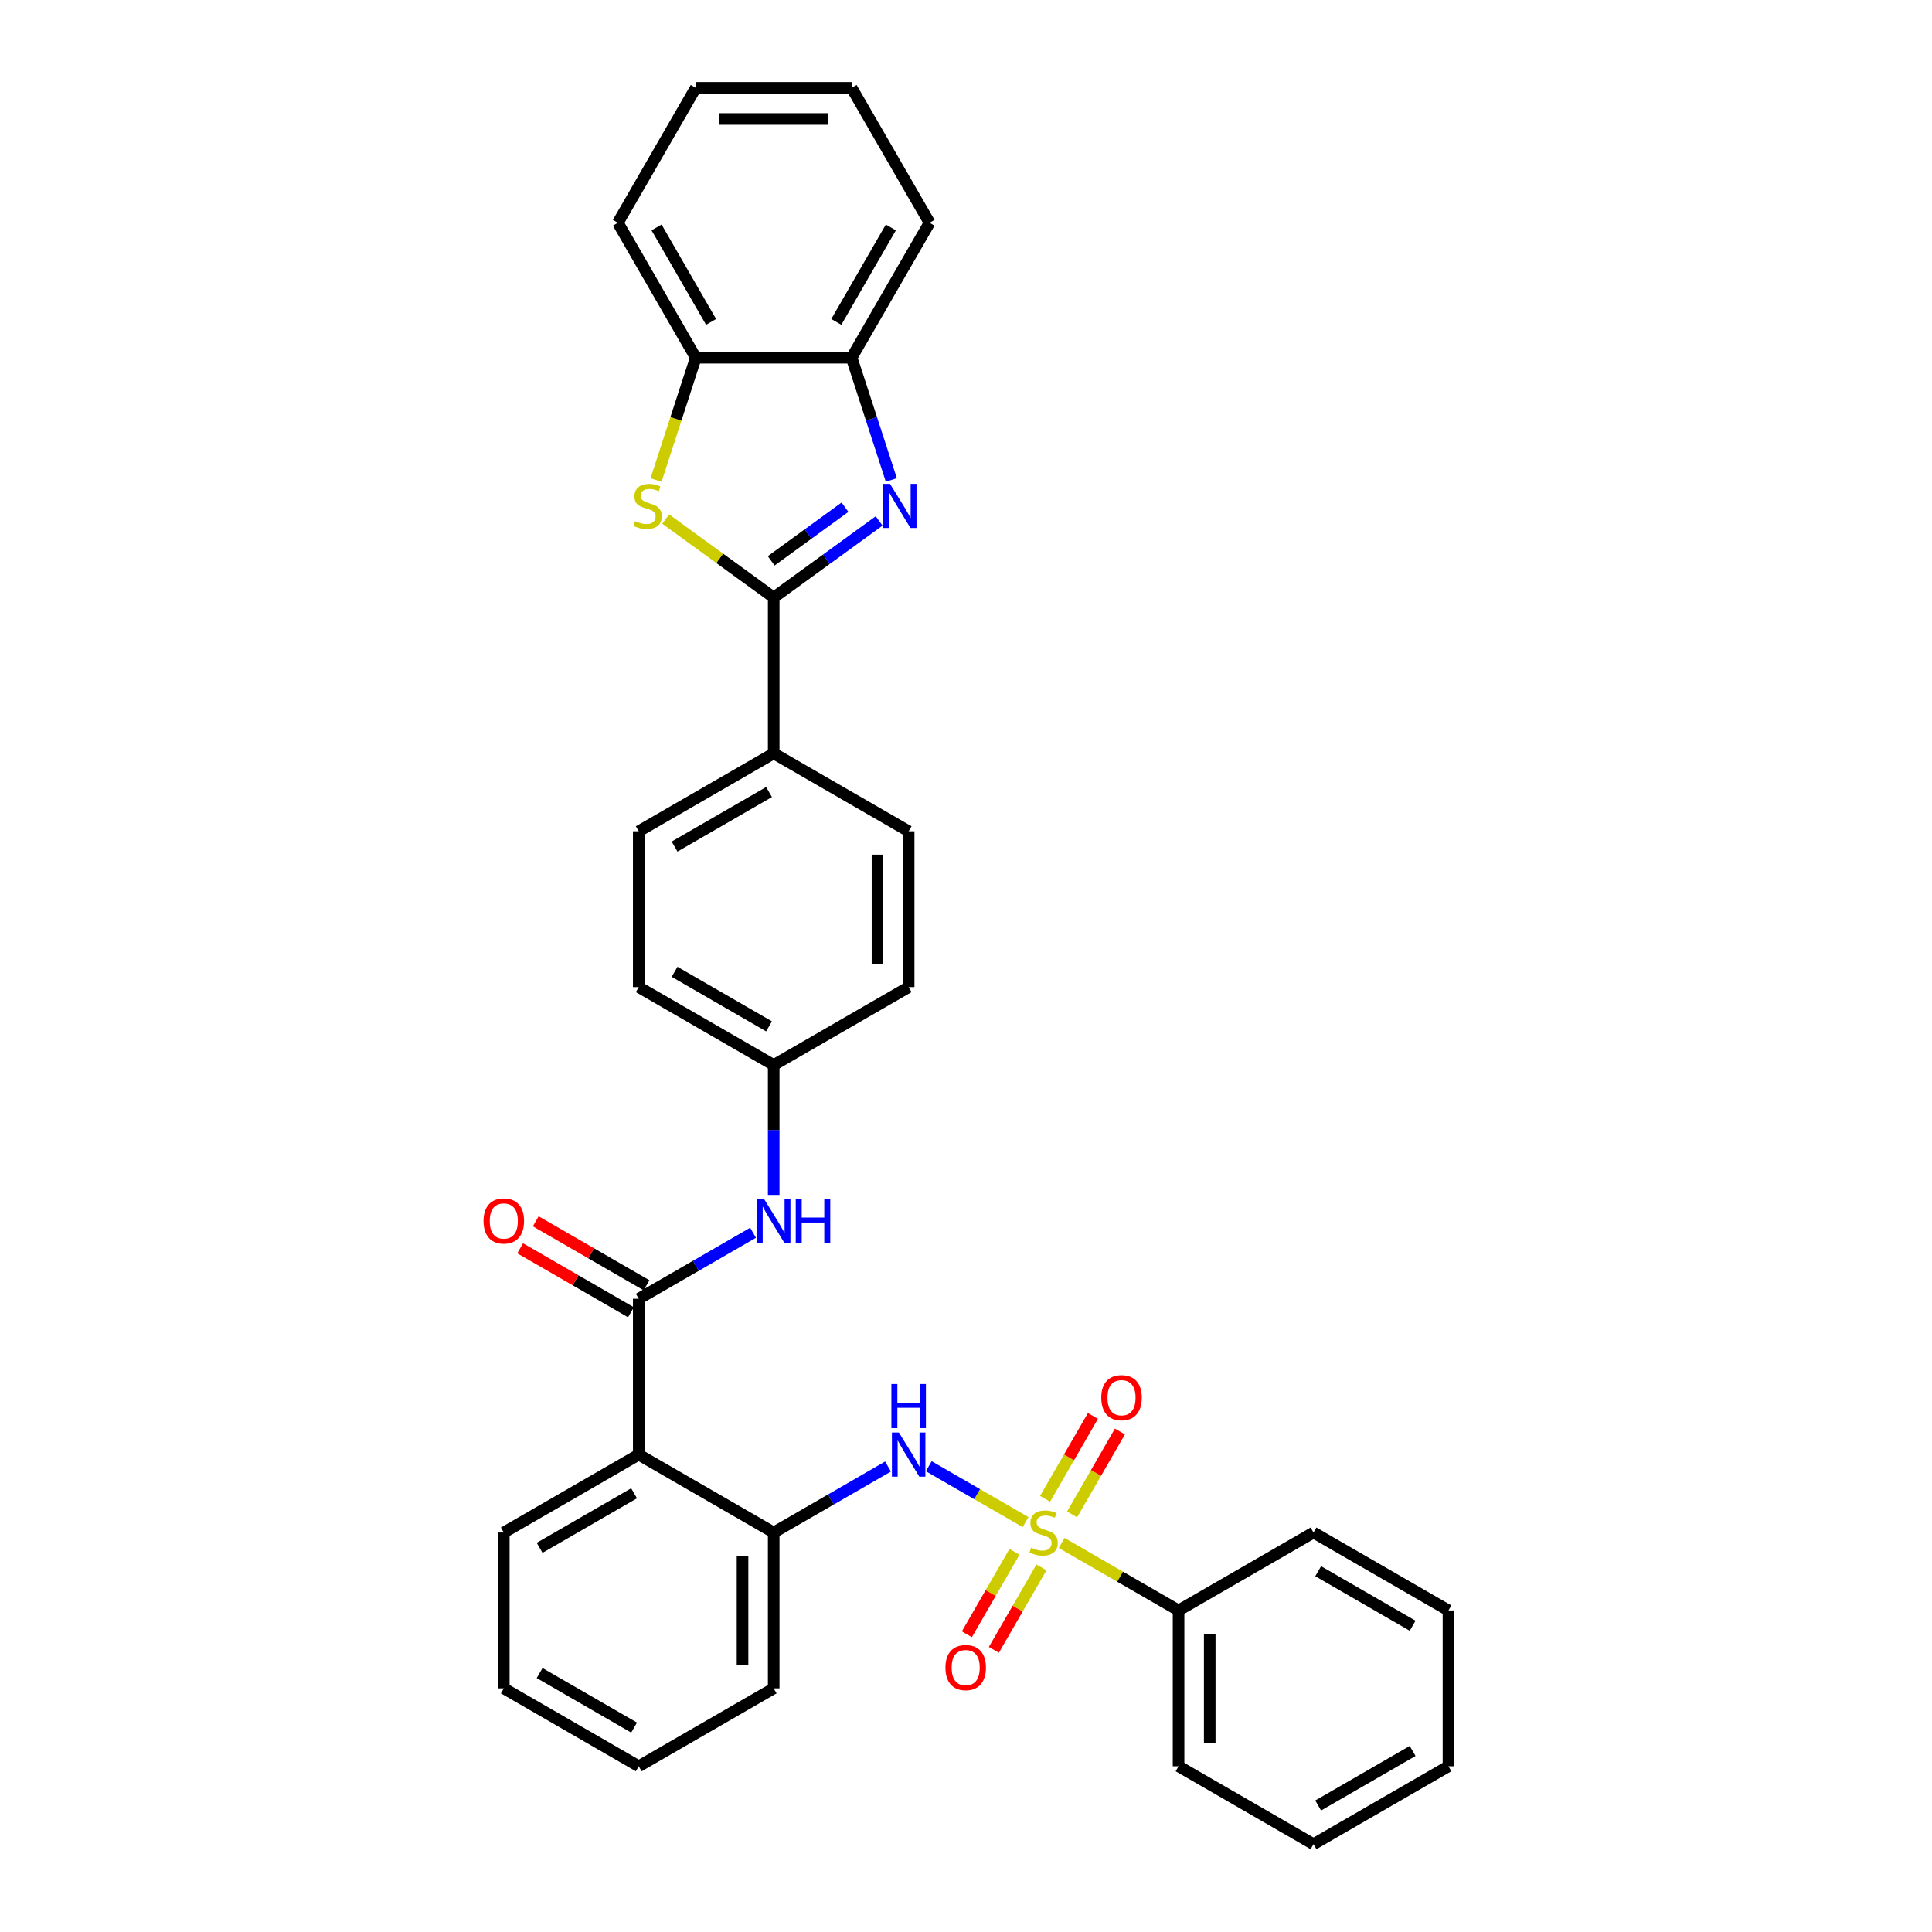<?xml version='1.0' encoding='iso-8859-1'?>
<svg version='1.1' baseProfile='full'
              xmlns='http://www.w3.org/2000/svg'
                      xmlns:rdkit='http://www.rdkit.org/xml'
                      xmlns:xlink='http://www.w3.org/1999/xlink'
                  xml:space='preserve'
width='1000px' height='1000px' viewBox='0 0 1000 1000'>
<!-- END OF HEADER -->
<rect style='opacity:1.0;fill:#FFFFFF;stroke:none' width='1000' height='1000' x='0' y='0'> </rect>
<path class='bond-4' d='M 530.829,787.836 L 505.777,773.373' style='fill:none;fill-rule:evenodd;stroke:#CCCC00;stroke-width:6px;stroke-linecap:butt;stroke-linejoin:miter;stroke-opacity:1' />
<path class='bond-4' d='M 505.777,773.373 L 480.726,758.91' style='fill:none;fill-rule:evenodd;stroke:#0000FF;stroke-width:6px;stroke-linecap:butt;stroke-linejoin:miter;stroke-opacity:1' />
<path class='bond-10' d='M 525.09,803.214 L 512.772,824.55' style='fill:none;fill-rule:evenodd;stroke:#CCCC00;stroke-width:6px;stroke-linecap:butt;stroke-linejoin:miter;stroke-opacity:1' />
<path class='bond-10' d='M 512.772,824.55 L 500.454,845.886' style='fill:none;fill-rule:evenodd;stroke:#FF0000;stroke-width:6px;stroke-linecap:butt;stroke-linejoin:miter;stroke-opacity:1' />
<path class='bond-10' d='M 539.061,811.28 L 526.742,832.616' style='fill:none;fill-rule:evenodd;stroke:#CCCC00;stroke-width:6px;stroke-linecap:butt;stroke-linejoin:miter;stroke-opacity:1' />
<path class='bond-10' d='M 526.742,832.616 L 514.424,853.952' style='fill:none;fill-rule:evenodd;stroke:#FF0000;stroke-width:6px;stroke-linecap:butt;stroke-linejoin:miter;stroke-opacity:1' />
<path class='bond-11' d='M 554.894,783.856 L 567.281,762.4' style='fill:none;fill-rule:evenodd;stroke:#CCCC00;stroke-width:6px;stroke-linecap:butt;stroke-linejoin:miter;stroke-opacity:1' />
<path class='bond-11' d='M 567.281,762.4 L 579.669,740.944' style='fill:none;fill-rule:evenodd;stroke:#FF0000;stroke-width:6px;stroke-linecap:butt;stroke-linejoin:miter;stroke-opacity:1' />
<path class='bond-11' d='M 540.923,775.791 L 553.311,754.335' style='fill:none;fill-rule:evenodd;stroke:#CCCC00;stroke-width:6px;stroke-linecap:butt;stroke-linejoin:miter;stroke-opacity:1' />
<path class='bond-11' d='M 553.311,754.335 L 565.699,732.878' style='fill:none;fill-rule:evenodd;stroke:#FF0000;stroke-width:6px;stroke-linecap:butt;stroke-linejoin:miter;stroke-opacity:1' />
<path class='bond-13' d='M 549.509,798.621 L 579.765,816.09' style='fill:none;fill-rule:evenodd;stroke:#CCCC00;stroke-width:6px;stroke-linecap:butt;stroke-linejoin:miter;stroke-opacity:1' />
<path class='bond-13' d='M 579.765,816.09 L 610.021,833.558' style='fill:none;fill-rule:evenodd;stroke:#000000;stroke-width:6px;stroke-linecap:butt;stroke-linejoin:miter;stroke-opacity:1' />
<path class='bond-0' d='M 400.465,309.279 L 400.465,389.937' style='fill:none;fill-rule:evenodd;stroke:#000000;stroke-width:6px;stroke-linecap:butt;stroke-linejoin:miter;stroke-opacity:1' />
<path class='bond-1' d='M 400.465,309.279 L 427.752,289.454' style='fill:none;fill-rule:evenodd;stroke:#000000;stroke-width:6px;stroke-linecap:butt;stroke-linejoin:miter;stroke-opacity:1' />
<path class='bond-1' d='M 427.752,289.454 L 455.039,269.628' style='fill:none;fill-rule:evenodd;stroke:#0000FF;stroke-width:6px;stroke-linecap:butt;stroke-linejoin:miter;stroke-opacity:1' />
<path class='bond-1' d='M 399.169,290.281 L 418.27,276.403' style='fill:none;fill-rule:evenodd;stroke:#000000;stroke-width:6px;stroke-linecap:butt;stroke-linejoin:miter;stroke-opacity:1' />
<path class='bond-1' d='M 418.27,276.403 L 437.371,262.525' style='fill:none;fill-rule:evenodd;stroke:#0000FF;stroke-width:6px;stroke-linecap:butt;stroke-linejoin:miter;stroke-opacity:1' />
<path class='bond-2' d='M 400.465,309.279 L 372.508,288.967' style='fill:none;fill-rule:evenodd;stroke:#000000;stroke-width:6px;stroke-linecap:butt;stroke-linejoin:miter;stroke-opacity:1' />
<path class='bond-2' d='M 372.508,288.967 L 344.551,268.655' style='fill:none;fill-rule:evenodd;stroke:#CCCC00;stroke-width:6px;stroke-linecap:butt;stroke-linejoin:miter;stroke-opacity:1' />
<path class='bond-7' d='M 461.352,248.432 L 451.073,216.795' style='fill:none;fill-rule:evenodd;stroke:#0000FF;stroke-width:6px;stroke-linecap:butt;stroke-linejoin:miter;stroke-opacity:1' />
<path class='bond-7' d='M 451.073,216.795 L 440.794,185.159' style='fill:none;fill-rule:evenodd;stroke:#000000;stroke-width:6px;stroke-linecap:butt;stroke-linejoin:miter;stroke-opacity:1' />
<path class='bond-8' d='M 339.566,248.464 L 349.851,216.811' style='fill:none;fill-rule:evenodd;stroke:#CCCC00;stroke-width:6px;stroke-linecap:butt;stroke-linejoin:miter;stroke-opacity:1' />
<path class='bond-8' d='M 349.851,216.811 L 360.135,185.159' style='fill:none;fill-rule:evenodd;stroke:#000000;stroke-width:6px;stroke-linecap:butt;stroke-linejoin:miter;stroke-opacity:1' />
<path class='bond-3' d='M 330.612,672.241 L 330.612,752.9' style='fill:none;fill-rule:evenodd;stroke:#000000;stroke-width:6px;stroke-linecap:butt;stroke-linejoin:miter;stroke-opacity:1' />
<path class='bond-9' d='M 330.612,672.241 L 360.199,655.16' style='fill:none;fill-rule:evenodd;stroke:#000000;stroke-width:6px;stroke-linecap:butt;stroke-linejoin:miter;stroke-opacity:1' />
<path class='bond-9' d='M 360.199,655.16 L 389.785,638.078' style='fill:none;fill-rule:evenodd;stroke:#0000FF;stroke-width:6px;stroke-linecap:butt;stroke-linejoin:miter;stroke-opacity:1' />
<path class='bond-14' d='M 334.645,665.256 L 305.97,648.701' style='fill:none;fill-rule:evenodd;stroke:#000000;stroke-width:6px;stroke-linecap:butt;stroke-linejoin:miter;stroke-opacity:1' />
<path class='bond-14' d='M 305.97,648.701 L 277.295,632.145' style='fill:none;fill-rule:evenodd;stroke:#FF0000;stroke-width:6px;stroke-linecap:butt;stroke-linejoin:miter;stroke-opacity:1' />
<path class='bond-14' d='M 326.58,679.227 L 297.905,662.671' style='fill:none;fill-rule:evenodd;stroke:#000000;stroke-width:6px;stroke-linecap:butt;stroke-linejoin:miter;stroke-opacity:1' />
<path class='bond-14' d='M 297.905,662.671 L 269.229,646.116' style='fill:none;fill-rule:evenodd;stroke:#FF0000;stroke-width:6px;stroke-linecap:butt;stroke-linejoin:miter;stroke-opacity:1' />
<path class='bond-6' d='M 459.638,759.065 L 430.051,776.147' style='fill:none;fill-rule:evenodd;stroke:#0000FF;stroke-width:6px;stroke-linecap:butt;stroke-linejoin:miter;stroke-opacity:1' />
<path class='bond-6' d='M 430.051,776.147 L 400.465,793.229' style='fill:none;fill-rule:evenodd;stroke:#000000;stroke-width:6px;stroke-linecap:butt;stroke-linejoin:miter;stroke-opacity:1' />
<path class='bond-5' d='M 330.612,752.9 L 400.465,793.229' style='fill:none;fill-rule:evenodd;stroke:#000000;stroke-width:6px;stroke-linecap:butt;stroke-linejoin:miter;stroke-opacity:1' />
<path class='bond-20' d='M 330.612,752.9 L 260.76,793.229' style='fill:none;fill-rule:evenodd;stroke:#000000;stroke-width:6px;stroke-linecap:butt;stroke-linejoin:miter;stroke-opacity:1' />
<path class='bond-20' d='M 328.2,772.92 L 279.304,801.15' style='fill:none;fill-rule:evenodd;stroke:#000000;stroke-width:6px;stroke-linecap:butt;stroke-linejoin:miter;stroke-opacity:1' />
<path class='bond-21' d='M 400.465,793.229 L 400.465,873.887' style='fill:none;fill-rule:evenodd;stroke:#000000;stroke-width:6px;stroke-linecap:butt;stroke-linejoin:miter;stroke-opacity:1' />
<path class='bond-21' d='M 384.333,805.328 L 384.333,861.788' style='fill:none;fill-rule:evenodd;stroke:#000000;stroke-width:6px;stroke-linecap:butt;stroke-linejoin:miter;stroke-opacity:1' />
<path class='bond-22' d='M 440.794,185.159 L 481.123,115.307' style='fill:none;fill-rule:evenodd;stroke:#000000;stroke-width:6px;stroke-linecap:butt;stroke-linejoin:miter;stroke-opacity:1' />
<path class='bond-22' d='M 432.873,166.615 L 461.103,117.719' style='fill:none;fill-rule:evenodd;stroke:#000000;stroke-width:6px;stroke-linecap:butt;stroke-linejoin:miter;stroke-opacity:1' />
<path class='bond-36' d='M 440.794,185.159 L 360.135,185.159' style='fill:none;fill-rule:evenodd;stroke:#000000;stroke-width:6px;stroke-linecap:butt;stroke-linejoin:miter;stroke-opacity:1' />
<path class='bond-23' d='M 360.135,185.159 L 319.806,115.307' style='fill:none;fill-rule:evenodd;stroke:#000000;stroke-width:6px;stroke-linecap:butt;stroke-linejoin:miter;stroke-opacity:1' />
<path class='bond-23' d='M 368.057,166.615 L 339.826,117.719' style='fill:none;fill-rule:evenodd;stroke:#000000;stroke-width:6px;stroke-linecap:butt;stroke-linejoin:miter;stroke-opacity:1' />
<path class='bond-17' d='M 400.465,618.475 L 400.465,584.864' style='fill:none;fill-rule:evenodd;stroke:#0000FF;stroke-width:6px;stroke-linecap:butt;stroke-linejoin:miter;stroke-opacity:1' />
<path class='bond-17' d='M 400.465,584.864 L 400.465,551.254' style='fill:none;fill-rule:evenodd;stroke:#000000;stroke-width:6px;stroke-linecap:butt;stroke-linejoin:miter;stroke-opacity:1' />
<path class='bond-12' d='M 400.465,389.937 L 330.612,430.267' style='fill:none;fill-rule:evenodd;stroke:#000000;stroke-width:6px;stroke-linecap:butt;stroke-linejoin:miter;stroke-opacity:1' />
<path class='bond-12' d='M 398.053,409.957 L 349.156,438.188' style='fill:none;fill-rule:evenodd;stroke:#000000;stroke-width:6px;stroke-linecap:butt;stroke-linejoin:miter;stroke-opacity:1' />
<path class='bond-35' d='M 400.465,389.937 L 470.317,430.267' style='fill:none;fill-rule:evenodd;stroke:#000000;stroke-width:6px;stroke-linecap:butt;stroke-linejoin:miter;stroke-opacity:1' />
<path class='bond-24' d='M 610.021,833.558 L 610.021,914.216' style='fill:none;fill-rule:evenodd;stroke:#000000;stroke-width:6px;stroke-linecap:butt;stroke-linejoin:miter;stroke-opacity:1' />
<path class='bond-24' d='M 626.153,845.657 L 626.153,902.118' style='fill:none;fill-rule:evenodd;stroke:#000000;stroke-width:6px;stroke-linecap:butt;stroke-linejoin:miter;stroke-opacity:1' />
<path class='bond-25' d='M 610.021,833.558 L 679.873,793.229' style='fill:none;fill-rule:evenodd;stroke:#000000;stroke-width:6px;stroke-linecap:butt;stroke-linejoin:miter;stroke-opacity:1' />
<path class='bond-15' d='M 470.317,430.267 L 470.317,510.925' style='fill:none;fill-rule:evenodd;stroke:#000000;stroke-width:6px;stroke-linecap:butt;stroke-linejoin:miter;stroke-opacity:1' />
<path class='bond-15' d='M 454.185,442.365 L 454.185,498.826' style='fill:none;fill-rule:evenodd;stroke:#000000;stroke-width:6px;stroke-linecap:butt;stroke-linejoin:miter;stroke-opacity:1' />
<path class='bond-16' d='M 330.612,430.267 L 330.612,510.925' style='fill:none;fill-rule:evenodd;stroke:#000000;stroke-width:6px;stroke-linecap:butt;stroke-linejoin:miter;stroke-opacity:1' />
<path class='bond-18' d='M 400.465,551.254 L 470.317,510.925' style='fill:none;fill-rule:evenodd;stroke:#000000;stroke-width:6px;stroke-linecap:butt;stroke-linejoin:miter;stroke-opacity:1' />
<path class='bond-19' d='M 400.465,551.254 L 330.612,510.925' style='fill:none;fill-rule:evenodd;stroke:#000000;stroke-width:6px;stroke-linecap:butt;stroke-linejoin:miter;stroke-opacity:1' />
<path class='bond-19' d='M 398.053,531.234 L 349.156,503.004' style='fill:none;fill-rule:evenodd;stroke:#000000;stroke-width:6px;stroke-linecap:butt;stroke-linejoin:miter;stroke-opacity:1' />
<path class='bond-34' d='M 260.76,793.229 L 260.76,873.887' style='fill:none;fill-rule:evenodd;stroke:#000000;stroke-width:6px;stroke-linecap:butt;stroke-linejoin:miter;stroke-opacity:1' />
<path class='bond-27' d='M 400.465,873.887 L 330.612,914.216' style='fill:none;fill-rule:evenodd;stroke:#000000;stroke-width:6px;stroke-linecap:butt;stroke-linejoin:miter;stroke-opacity:1' />
<path class='bond-28' d='M 481.123,115.307 L 440.794,45.455' style='fill:none;fill-rule:evenodd;stroke:#000000;stroke-width:6px;stroke-linecap:butt;stroke-linejoin:miter;stroke-opacity:1' />
<path class='bond-29' d='M 319.806,115.307 L 360.135,45.455' style='fill:none;fill-rule:evenodd;stroke:#000000;stroke-width:6px;stroke-linecap:butt;stroke-linejoin:miter;stroke-opacity:1' />
<path class='bond-31' d='M 610.021,914.216 L 679.873,954.545' style='fill:none;fill-rule:evenodd;stroke:#000000;stroke-width:6px;stroke-linecap:butt;stroke-linejoin:miter;stroke-opacity:1' />
<path class='bond-30' d='M 679.873,793.229 L 749.725,833.558' style='fill:none;fill-rule:evenodd;stroke:#000000;stroke-width:6px;stroke-linecap:butt;stroke-linejoin:miter;stroke-opacity:1' />
<path class='bond-30' d='M 682.285,813.249 L 731.182,841.479' style='fill:none;fill-rule:evenodd;stroke:#000000;stroke-width:6px;stroke-linecap:butt;stroke-linejoin:miter;stroke-opacity:1' />
<path class='bond-26' d='M 260.76,873.887 L 330.612,914.216' style='fill:none;fill-rule:evenodd;stroke:#000000;stroke-width:6px;stroke-linecap:butt;stroke-linejoin:miter;stroke-opacity:1' />
<path class='bond-26' d='M 279.304,865.966 L 328.2,894.197' style='fill:none;fill-rule:evenodd;stroke:#000000;stroke-width:6px;stroke-linecap:butt;stroke-linejoin:miter;stroke-opacity:1' />
<path class='bond-37' d='M 440.794,45.455 L 360.135,45.455' style='fill:none;fill-rule:evenodd;stroke:#000000;stroke-width:6px;stroke-linecap:butt;stroke-linejoin:miter;stroke-opacity:1' />
<path class='bond-37' d='M 428.695,61.586 L 372.234,61.586' style='fill:none;fill-rule:evenodd;stroke:#000000;stroke-width:6px;stroke-linecap:butt;stroke-linejoin:miter;stroke-opacity:1' />
<path class='bond-32' d='M 749.725,833.558 L 749.725,914.216' style='fill:none;fill-rule:evenodd;stroke:#000000;stroke-width:6px;stroke-linecap:butt;stroke-linejoin:miter;stroke-opacity:1' />
<path class='bond-33' d='M 679.873,954.545 L 749.725,914.216' style='fill:none;fill-rule:evenodd;stroke:#000000;stroke-width:6px;stroke-linecap:butt;stroke-linejoin:miter;stroke-opacity:1' />
<path class='bond-33' d='M 682.285,934.526 L 731.182,906.295' style='fill:none;fill-rule:evenodd;stroke:#000000;stroke-width:6px;stroke-linecap:butt;stroke-linejoin:miter;stroke-opacity:1' />
<path  class='atom-0' d='M 533.716 801.069
Q 533.974 801.166, 535.039 801.617
Q 536.104 802.069, 537.265 802.359
Q 538.459 802.618, 539.62 802.618
Q 541.782 802.618, 543.04 801.585
Q 544.299 800.52, 544.299 798.681
Q 544.299 797.423, 543.653 796.649
Q 543.04 795.874, 542.072 795.455
Q 541.104 795.036, 539.491 794.552
Q 537.459 793.939, 536.233 793.358
Q 535.039 792.777, 534.168 791.551
Q 533.329 790.325, 533.329 788.26
Q 533.329 785.389, 535.265 783.614
Q 537.233 781.84, 541.104 781.84
Q 543.75 781.84, 546.751 783.098
L 546.009 785.582
Q 543.266 784.453, 541.201 784.453
Q 538.975 784.453, 537.749 785.389
Q 536.523 786.292, 536.555 787.873
Q 536.555 789.099, 537.168 789.841
Q 537.814 790.583, 538.717 791.003
Q 539.653 791.422, 541.201 791.906
Q 543.266 792.551, 544.492 793.197
Q 545.718 793.842, 546.589 795.165
Q 547.493 796.455, 547.493 798.681
Q 547.493 801.843, 545.363 803.553
Q 543.266 805.231, 539.749 805.231
Q 537.717 805.231, 536.168 804.779
Q 534.652 804.36, 532.845 803.618
L 533.716 801.069
' fill='#CCCC00'/>
<path  class='atom-2' d='M 460.669 250.448
L 468.154 262.547
Q 468.896 263.741, 470.09 265.902
Q 471.284 268.064, 471.348 268.193
L 471.348 250.448
L 474.381 250.448
L 474.381 273.291
L 471.252 273.291
L 463.218 260.063
Q 462.282 258.514, 461.282 256.74
Q 460.314 254.965, 460.024 254.417
L 460.024 273.291
L 457.056 273.291
L 457.056 250.448
L 460.669 250.448
' fill='#0000FF'/>
<path  class='atom-3' d='M 328.758 269.709
Q 329.016 269.806, 330.081 270.258
Q 331.145 270.71, 332.307 271
Q 333.501 271.258, 334.662 271.258
Q 336.824 271.258, 338.082 270.226
Q 339.34 269.161, 339.34 267.322
Q 339.34 266.064, 338.695 265.289
Q 338.082 264.515, 337.114 264.096
Q 336.146 263.676, 334.533 263.192
Q 332.501 262.579, 331.275 261.998
Q 330.081 261.418, 329.21 260.192
Q 328.371 258.966, 328.371 256.901
Q 328.371 254.029, 330.307 252.255
Q 332.275 250.48, 336.146 250.48
Q 338.792 250.48, 341.792 251.739
L 341.05 254.223
Q 338.308 253.094, 336.243 253.094
Q 334.017 253.094, 332.791 254.029
Q 331.565 254.933, 331.597 256.514
Q 331.597 257.74, 332.21 258.482
Q 332.855 259.224, 333.759 259.643
Q 334.694 260.063, 336.243 260.547
Q 338.308 261.192, 339.534 261.837
Q 340.76 262.482, 341.631 263.805
Q 342.534 265.096, 342.534 267.322
Q 342.534 270.484, 340.405 272.194
Q 338.308 273.871, 334.791 273.871
Q 332.759 273.871, 331.21 273.42
Q 329.694 273, 327.887 272.258
L 328.758 269.709
' fill='#CCCC00'/>
<path  class='atom-5' d='M 465.268 741.479
L 472.753 753.577
Q 473.495 754.771, 474.688 756.933
Q 475.882 759.094, 475.947 759.223
L 475.947 741.479
L 478.979 741.479
L 478.979 764.321
L 475.85 764.321
L 467.816 751.093
Q 466.881 749.544, 465.881 747.77
Q 464.913 745.995, 464.622 745.447
L 464.622 764.321
L 461.654 764.321
L 461.654 741.479
L 465.268 741.479
' fill='#0000FF'/>
<path  class='atom-5' d='M 461.38 716.352
L 464.477 716.352
L 464.477 726.063
L 476.156 726.063
L 476.156 716.352
L 479.254 716.352
L 479.254 739.194
L 476.156 739.194
L 476.156 728.644
L 464.477 728.644
L 464.477 739.194
L 461.38 739.194
L 461.38 716.352
' fill='#0000FF'/>
<path  class='atom-10' d='M 395.415 620.491
L 402.9 632.59
Q 403.643 633.784, 404.836 635.945
Q 406.03 638.107, 406.095 638.236
L 406.095 620.491
L 409.127 620.491
L 409.127 643.334
L 405.998 643.334
L 397.964 630.106
Q 397.029 628.557, 396.028 626.782
Q 395.06 625.008, 394.77 624.459
L 394.77 643.334
L 391.802 643.334
L 391.802 620.491
L 395.415 620.491
' fill='#0000FF'/>
<path  class='atom-10' d='M 411.87 620.491
L 414.967 620.491
L 414.967 630.202
L 426.646 630.202
L 426.646 620.491
L 429.744 620.491
L 429.744 643.334
L 426.646 643.334
L 426.646 632.783
L 414.967 632.783
L 414.967 643.334
L 411.87 643.334
L 411.87 620.491
' fill='#0000FF'/>
<path  class='atom-11' d='M 489.354 863.146
Q 489.354 857.661, 492.064 854.596
Q 494.774 851.531, 499.84 851.531
Q 504.905 851.531, 507.615 854.596
Q 510.325 857.661, 510.325 863.146
Q 510.325 868.695, 507.583 871.857
Q 504.841 874.986, 499.84 874.986
Q 494.807 874.986, 492.064 871.857
Q 489.354 868.727, 489.354 863.146
M 499.84 872.405
Q 503.324 872.405, 505.195 870.082
Q 507.099 867.727, 507.099 863.146
Q 507.099 858.661, 505.195 856.402
Q 503.324 854.112, 499.84 854.112
Q 496.355 854.112, 494.452 856.37
Q 492.58 858.629, 492.58 863.146
Q 492.58 867.759, 494.452 870.082
Q 496.355 872.405, 499.84 872.405
' fill='#FF0000'/>
<path  class='atom-12' d='M 570.012 723.441
Q 570.012 717.957, 572.723 714.891
Q 575.433 711.826, 580.498 711.826
Q 585.563 711.826, 588.273 714.891
Q 590.984 717.957, 590.984 723.441
Q 590.984 728.991, 588.241 732.152
Q 585.499 735.282, 580.498 735.282
Q 575.465 735.282, 572.723 732.152
Q 570.012 729.023, 570.012 723.441
M 580.498 732.701
Q 583.982 732.701, 585.854 730.378
Q 587.757 728.023, 587.757 723.441
Q 587.757 718.957, 585.854 716.698
Q 583.982 714.408, 580.498 714.408
Q 577.014 714.408, 575.11 716.666
Q 573.239 718.924, 573.239 723.441
Q 573.239 728.055, 575.11 730.378
Q 577.014 732.701, 580.498 732.701
' fill='#FF0000'/>
<path  class='atom-15' d='M 250.275 631.977
Q 250.275 626.492, 252.985 623.427
Q 255.695 620.362, 260.76 620.362
Q 265.826 620.362, 268.536 623.427
Q 271.246 626.492, 271.246 631.977
Q 271.246 637.526, 268.504 640.688
Q 265.761 643.817, 260.76 643.817
Q 255.727 643.817, 252.985 640.688
Q 250.275 637.558, 250.275 631.977
M 260.76 641.236
Q 264.245 641.236, 266.116 638.913
Q 268.02 636.558, 268.02 631.977
Q 268.02 627.492, 266.116 625.234
Q 264.245 622.943, 260.76 622.943
Q 257.276 622.943, 255.372 625.202
Q 253.501 627.46, 253.501 631.977
Q 253.501 636.59, 255.372 638.913
Q 257.276 641.236, 260.76 641.236
' fill='#FF0000'/>
</svg>
